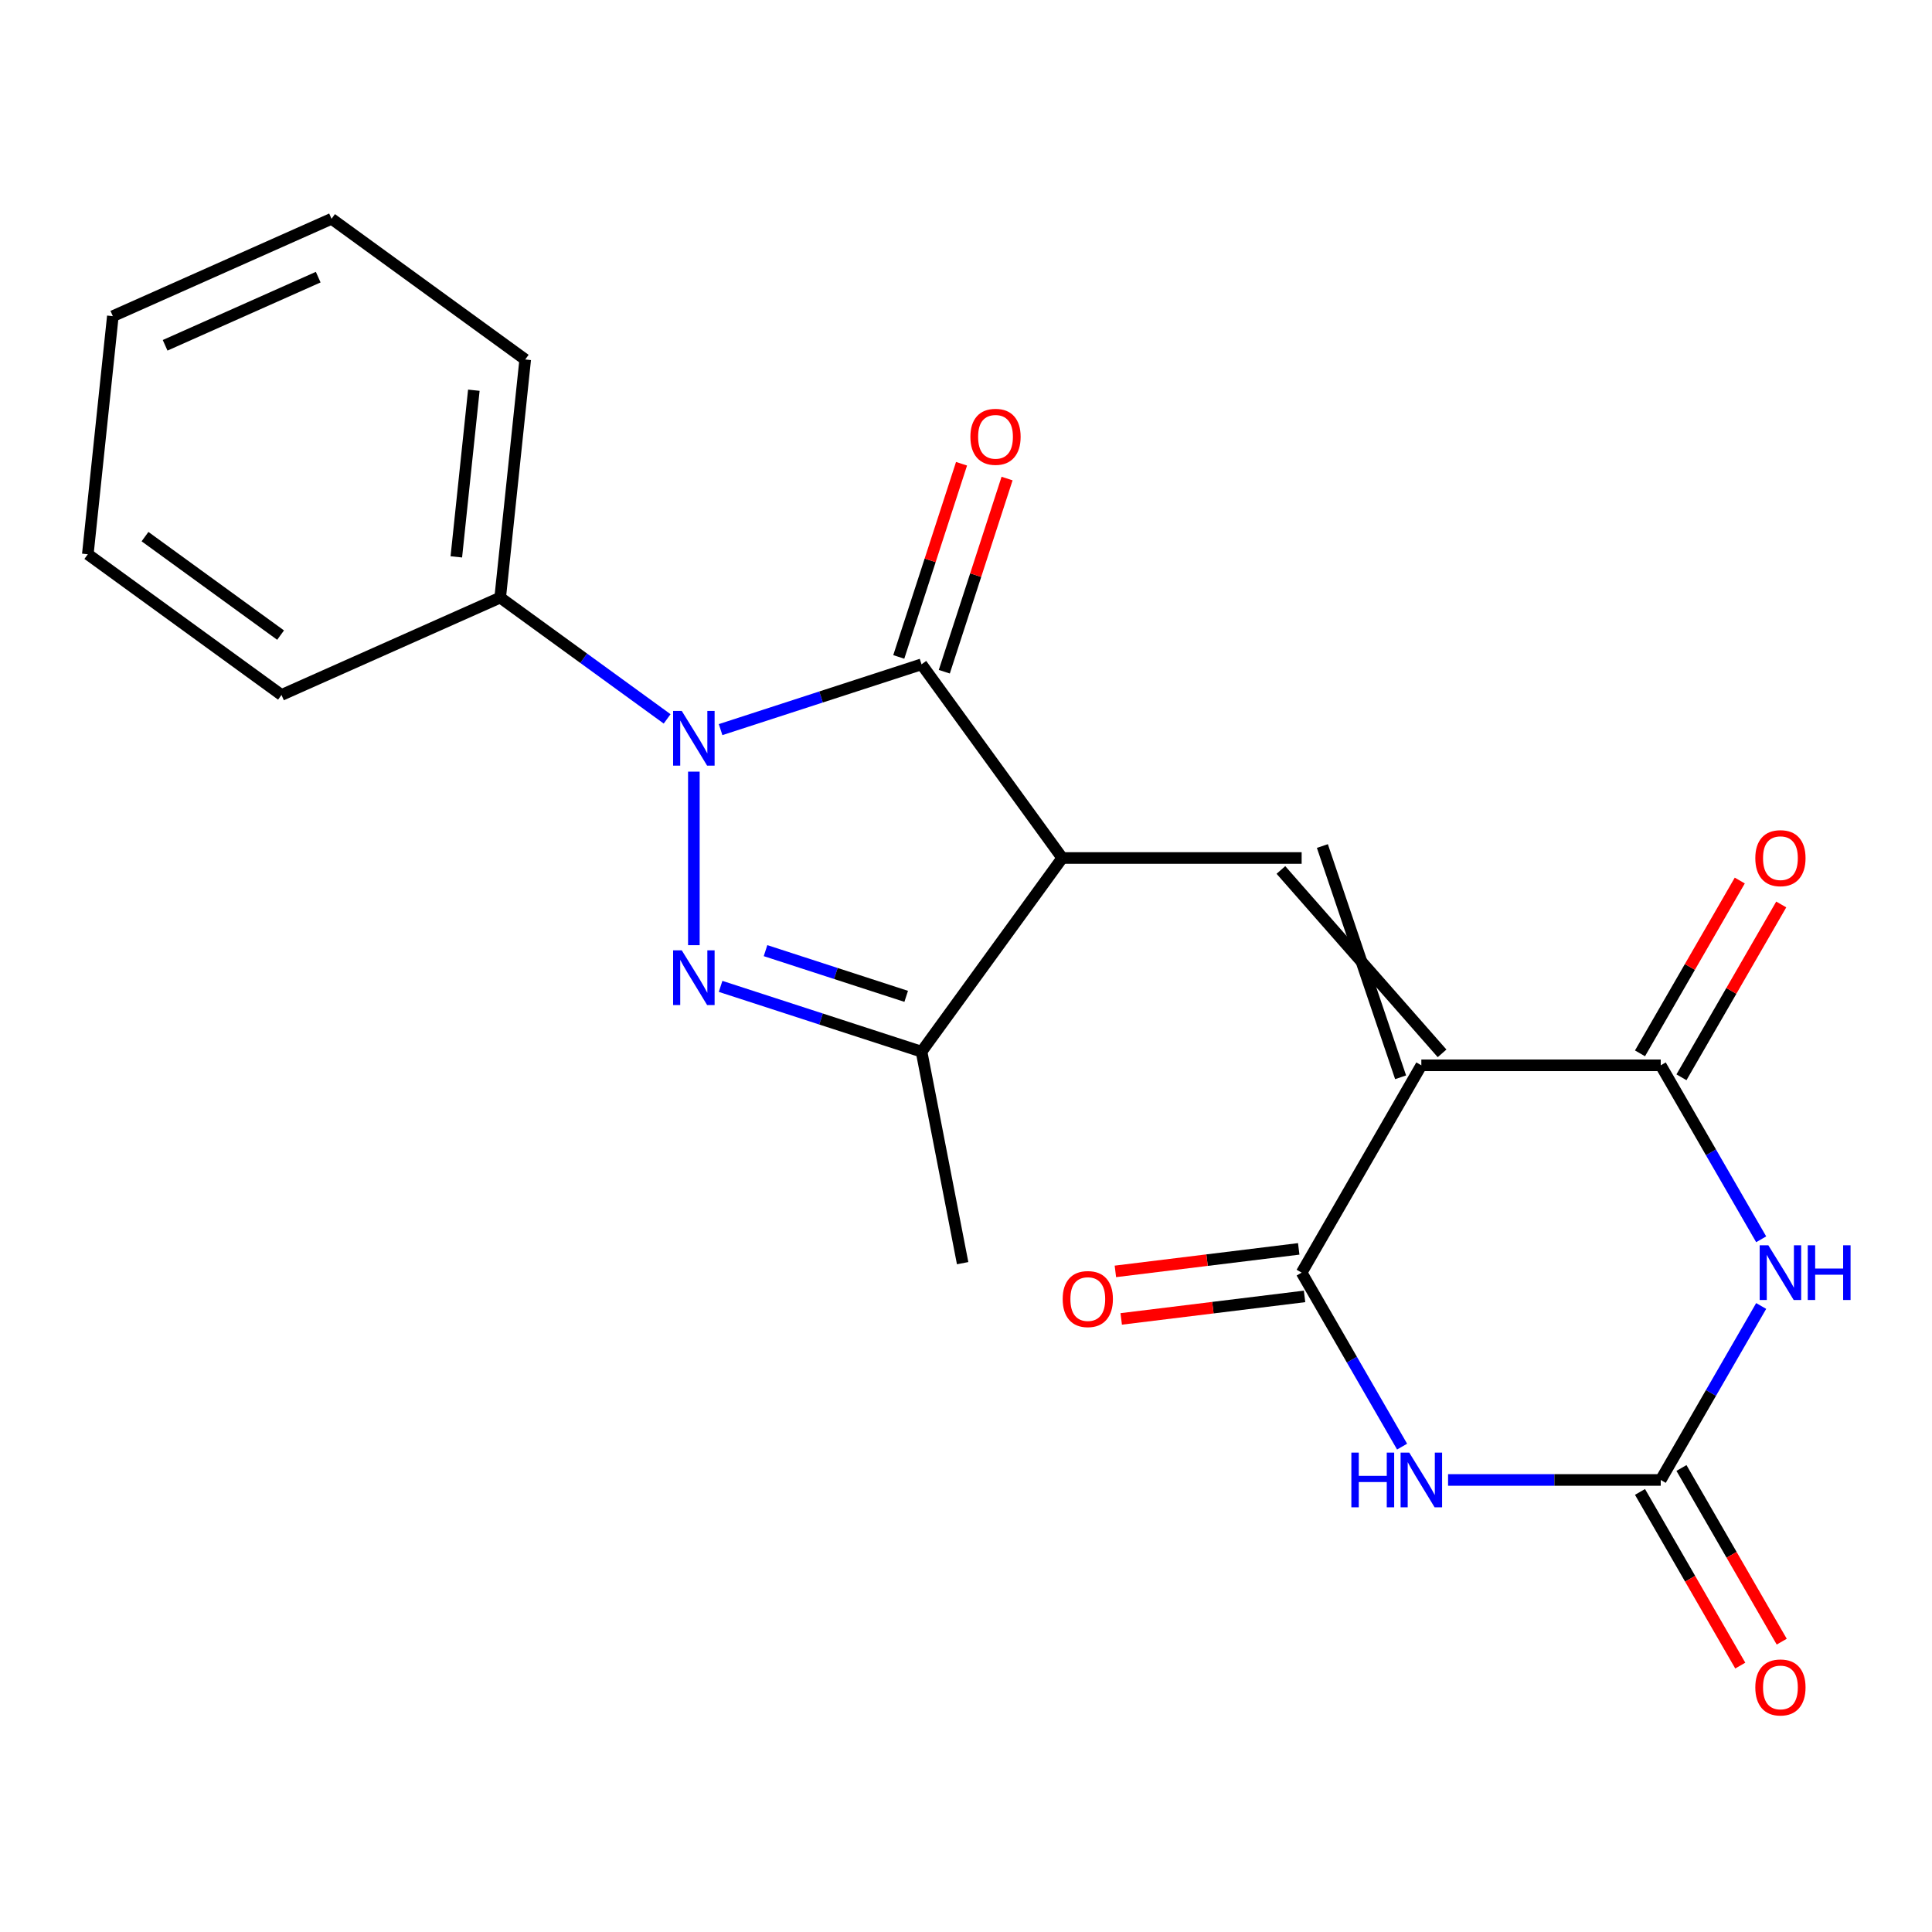 <?xml version='1.0' encoding='iso-8859-1'?>
<svg version='1.1' baseProfile='full'
              xmlns='http://www.w3.org/2000/svg'
                      xmlns:rdkit='http://www.rdkit.org/xml'
                      xmlns:xlink='http://www.w3.org/1999/xlink'
                  xml:space='preserve'
width='1000px' height='1000px' viewBox='0 0 1000 1000'>
<!-- END OF HEADER -->
<rect style='opacity:1.0;fill:#FFFFFF;stroke:none' width='1000' height='1000' x='0' y='0'> </rect>
<path class='bond-6' d='M 735.683,551.407 L 673.728,658.716' style='fill:none;fill-rule:evenodd;stroke:#000000;stroke-width:6px;stroke-linecap:butt;stroke-linejoin:miter;stroke-opacity:1' />
<path class='bond-7' d='M 735.683,551.407 L 859.592,551.407' style='fill:none;fill-rule:evenodd;stroke:#000000;stroke-width:6px;stroke-linecap:butt;stroke-linejoin:miter;stroke-opacity:1' />
<path class='bond-8' d='M 746.414,545.212 L 662.997,450.294' style='fill:none;fill-rule:evenodd;stroke:#000000;stroke-width:6px;stroke-linecap:butt;stroke-linejoin:miter;stroke-opacity:1' />
<path class='bond-8' d='M 724.952,557.603 L 684.459,437.903' style='fill:none;fill-rule:evenodd;stroke:#000000;stroke-width:6px;stroke-linecap:butt;stroke-linejoin:miter;stroke-opacity:1' />
<path class='bond-0' d='M 372.979,377.648 L 424.983,360.751' style='fill:none;fill-rule:evenodd;stroke:#0000FF;stroke-width:6px;stroke-linecap:butt;stroke-linejoin:miter;stroke-opacity:1' />
<path class='bond-0' d='M 424.983,360.751 L 476.986,343.854' style='fill:none;fill-rule:evenodd;stroke:#000000;stroke-width:6px;stroke-linecap:butt;stroke-linejoin:miter;stroke-opacity:1' />
<path class='bond-11' d='M 345.304,372.09 L 302.1,340.701' style='fill:none;fill-rule:evenodd;stroke:#0000FF;stroke-width:6px;stroke-linecap:butt;stroke-linejoin:miter;stroke-opacity:1' />
<path class='bond-11' d='M 302.1,340.701 L 258.896,309.312' style='fill:none;fill-rule:evenodd;stroke:#000000;stroke-width:6px;stroke-linecap:butt;stroke-linejoin:miter;stroke-opacity:1' />
<path class='bond-23' d='M 359.141,399.402 L 359.141,489.227' style='fill:none;fill-rule:evenodd;stroke:#0000FF;stroke-width:6px;stroke-linecap:butt;stroke-linejoin:miter;stroke-opacity:1' />
<path class='bond-1' d='M 372.979,510.549 L 424.983,527.446' style='fill:none;fill-rule:evenodd;stroke:#0000FF;stroke-width:6px;stroke-linecap:butt;stroke-linejoin:miter;stroke-opacity:1' />
<path class='bond-1' d='M 424.983,527.446 L 476.986,544.343' style='fill:none;fill-rule:evenodd;stroke:#000000;stroke-width:6px;stroke-linecap:butt;stroke-linejoin:miter;stroke-opacity:1' />
<path class='bond-1' d='M 396.238,492.05 L 432.641,503.877' style='fill:none;fill-rule:evenodd;stroke:#0000FF;stroke-width:6px;stroke-linecap:butt;stroke-linejoin:miter;stroke-opacity:1' />
<path class='bond-1' d='M 432.641,503.877 L 469.043,515.705' style='fill:none;fill-rule:evenodd;stroke:#000000;stroke-width:6px;stroke-linecap:butt;stroke-linejoin:miter;stroke-opacity:1' />
<path class='bond-2' d='M 476.986,343.854 L 549.818,444.099' style='fill:none;fill-rule:evenodd;stroke:#000000;stroke-width:6px;stroke-linecap:butt;stroke-linejoin:miter;stroke-opacity:1' />
<path class='bond-12' d='M 488.771,347.683 L 505.015,297.689' style='fill:none;fill-rule:evenodd;stroke:#000000;stroke-width:6px;stroke-linecap:butt;stroke-linejoin:miter;stroke-opacity:1' />
<path class='bond-12' d='M 505.015,297.689 L 521.259,247.695' style='fill:none;fill-rule:evenodd;stroke:#FF0000;stroke-width:6px;stroke-linecap:butt;stroke-linejoin:miter;stroke-opacity:1' />
<path class='bond-12' d='M 465.202,340.025 L 481.446,290.031' style='fill:none;fill-rule:evenodd;stroke:#000000;stroke-width:6px;stroke-linecap:butt;stroke-linejoin:miter;stroke-opacity:1' />
<path class='bond-12' d='M 481.446,290.031 L 497.69,240.037' style='fill:none;fill-rule:evenodd;stroke:#FF0000;stroke-width:6px;stroke-linecap:butt;stroke-linejoin:miter;stroke-opacity:1' />
<path class='bond-3' d='M 549.818,444.099 L 673.728,444.099' style='fill:none;fill-rule:evenodd;stroke:#000000;stroke-width:6px;stroke-linecap:butt;stroke-linejoin:miter;stroke-opacity:1' />
<path class='bond-10' d='M 549.818,444.099 L 476.986,544.343' style='fill:none;fill-rule:evenodd;stroke:#000000;stroke-width:6px;stroke-linecap:butt;stroke-linejoin:miter;stroke-opacity:1' />
<path class='bond-4' d='M 911.583,641.458 L 885.588,596.433' style='fill:none;fill-rule:evenodd;stroke:#0000FF;stroke-width:6px;stroke-linecap:butt;stroke-linejoin:miter;stroke-opacity:1' />
<path class='bond-4' d='M 885.588,596.433 L 859.592,551.407' style='fill:none;fill-rule:evenodd;stroke:#000000;stroke-width:6px;stroke-linecap:butt;stroke-linejoin:miter;stroke-opacity:1' />
<path class='bond-9' d='M 911.583,675.974 L 885.588,720.999' style='fill:none;fill-rule:evenodd;stroke:#0000FF;stroke-width:6px;stroke-linecap:butt;stroke-linejoin:miter;stroke-opacity:1' />
<path class='bond-9' d='M 885.588,720.999 L 859.592,766.025' style='fill:none;fill-rule:evenodd;stroke:#000000;stroke-width:6px;stroke-linecap:butt;stroke-linejoin:miter;stroke-opacity:1' />
<path class='bond-5' d='M 725.719,748.767 L 699.723,703.742' style='fill:none;fill-rule:evenodd;stroke:#0000FF;stroke-width:6px;stroke-linecap:butt;stroke-linejoin:miter;stroke-opacity:1' />
<path class='bond-5' d='M 699.723,703.742 L 673.728,658.716' style='fill:none;fill-rule:evenodd;stroke:#000000;stroke-width:6px;stroke-linecap:butt;stroke-linejoin:miter;stroke-opacity:1' />
<path class='bond-22' d='M 749.52,766.025 L 804.556,766.025' style='fill:none;fill-rule:evenodd;stroke:#0000FF;stroke-width:6px;stroke-linecap:butt;stroke-linejoin:miter;stroke-opacity:1' />
<path class='bond-22' d='M 804.556,766.025 L 859.592,766.025' style='fill:none;fill-rule:evenodd;stroke:#000000;stroke-width:6px;stroke-linecap:butt;stroke-linejoin:miter;stroke-opacity:1' />
<path class='bond-14' d='M 672.218,646.418 L 624.768,652.245' style='fill:none;fill-rule:evenodd;stroke:#000000;stroke-width:6px;stroke-linecap:butt;stroke-linejoin:miter;stroke-opacity:1' />
<path class='bond-14' d='M 624.768,652.245 L 577.319,658.072' style='fill:none;fill-rule:evenodd;stroke:#FF0000;stroke-width:6px;stroke-linecap:butt;stroke-linejoin:miter;stroke-opacity:1' />
<path class='bond-14' d='M 675.238,671.015 L 627.789,676.842' style='fill:none;fill-rule:evenodd;stroke:#000000;stroke-width:6px;stroke-linecap:butt;stroke-linejoin:miter;stroke-opacity:1' />
<path class='bond-14' d='M 627.789,676.842 L 580.339,682.669' style='fill:none;fill-rule:evenodd;stroke:#FF0000;stroke-width:6px;stroke-linecap:butt;stroke-linejoin:miter;stroke-opacity:1' />
<path class='bond-13' d='M 870.323,557.603 L 896.145,512.877' style='fill:none;fill-rule:evenodd;stroke:#000000;stroke-width:6px;stroke-linecap:butt;stroke-linejoin:miter;stroke-opacity:1' />
<path class='bond-13' d='M 896.145,512.877 L 921.968,468.152' style='fill:none;fill-rule:evenodd;stroke:#FF0000;stroke-width:6px;stroke-linecap:butt;stroke-linejoin:miter;stroke-opacity:1' />
<path class='bond-13' d='M 848.861,545.212 L 874.684,500.486' style='fill:none;fill-rule:evenodd;stroke:#000000;stroke-width:6px;stroke-linecap:butt;stroke-linejoin:miter;stroke-opacity:1' />
<path class='bond-13' d='M 874.684,500.486 L 900.506,455.761' style='fill:none;fill-rule:evenodd;stroke:#FF0000;stroke-width:6px;stroke-linecap:butt;stroke-linejoin:miter;stroke-opacity:1' />
<path class='bond-15' d='M 848.861,772.22 L 874.811,817.166' style='fill:none;fill-rule:evenodd;stroke:#000000;stroke-width:6px;stroke-linecap:butt;stroke-linejoin:miter;stroke-opacity:1' />
<path class='bond-15' d='M 874.811,817.166 L 900.76,862.111' style='fill:none;fill-rule:evenodd;stroke:#FF0000;stroke-width:6px;stroke-linecap:butt;stroke-linejoin:miter;stroke-opacity:1' />
<path class='bond-15' d='M 870.323,759.829 L 896.272,804.775' style='fill:none;fill-rule:evenodd;stroke:#000000;stroke-width:6px;stroke-linecap:butt;stroke-linejoin:miter;stroke-opacity:1' />
<path class='bond-15' d='M 896.272,804.775 L 922.222,849.72' style='fill:none;fill-rule:evenodd;stroke:#FF0000;stroke-width:6px;stroke-linecap:butt;stroke-linejoin:miter;stroke-opacity:1' />
<path class='bond-16' d='M 476.986,544.343 L 498.262,653.814' style='fill:none;fill-rule:evenodd;stroke:#000000;stroke-width:6px;stroke-linecap:butt;stroke-linejoin:miter;stroke-opacity:1' />
<path class='bond-17' d='M 258.896,309.312 L 271.848,186.081' style='fill:none;fill-rule:evenodd;stroke:#000000;stroke-width:6px;stroke-linecap:butt;stroke-linejoin:miter;stroke-opacity:1' />
<path class='bond-17' d='M 236.193,288.237 L 245.26,201.975' style='fill:none;fill-rule:evenodd;stroke:#000000;stroke-width:6px;stroke-linecap:butt;stroke-linejoin:miter;stroke-opacity:1' />
<path class='bond-18' d='M 258.896,309.312 L 145.699,359.71' style='fill:none;fill-rule:evenodd;stroke:#000000;stroke-width:6px;stroke-linecap:butt;stroke-linejoin:miter;stroke-opacity:1' />
<path class='bond-19' d='M 271.848,186.081 L 171.604,113.249' style='fill:none;fill-rule:evenodd;stroke:#000000;stroke-width:6px;stroke-linecap:butt;stroke-linejoin:miter;stroke-opacity:1' />
<path class='bond-20' d='M 145.699,359.71 L 45.455,286.878' style='fill:none;fill-rule:evenodd;stroke:#000000;stroke-width:6px;stroke-linecap:butt;stroke-linejoin:miter;stroke-opacity:1' />
<path class='bond-20' d='M 145.229,328.736 L 75.058,277.754' style='fill:none;fill-rule:evenodd;stroke:#000000;stroke-width:6px;stroke-linecap:butt;stroke-linejoin:miter;stroke-opacity:1' />
<path class='bond-24' d='M 171.604,113.249 L 58.407,163.647' style='fill:none;fill-rule:evenodd;stroke:#000000;stroke-width:6px;stroke-linecap:butt;stroke-linejoin:miter;stroke-opacity:1' />
<path class='bond-24' d='M 164.704,143.448 L 85.466,178.727' style='fill:none;fill-rule:evenodd;stroke:#000000;stroke-width:6px;stroke-linecap:butt;stroke-linejoin:miter;stroke-opacity:1' />
<path class='bond-21' d='M 45.455,286.878 L 58.407,163.647' style='fill:none;fill-rule:evenodd;stroke:#000000;stroke-width:6px;stroke-linecap:butt;stroke-linejoin:miter;stroke-opacity:1' />
<path  class='atom-1' d='M 352.881 367.984
L 362.161 382.984
Q 363.081 384.464, 364.561 387.144
Q 366.041 389.824, 366.121 389.984
L 366.121 367.984
L 369.881 367.984
L 369.881 396.304
L 366.001 396.304
L 356.041 379.904
Q 354.881 377.984, 353.641 375.784
Q 352.441 373.584, 352.081 372.904
L 352.081 396.304
L 348.401 396.304
L 348.401 367.984
L 352.881 367.984
' fill='#0000FF'/>
<path  class='atom-2' d='M 352.881 491.893
L 362.161 506.893
Q 363.081 508.373, 364.561 511.053
Q 366.041 513.733, 366.121 513.893
L 366.121 491.893
L 369.881 491.893
L 369.881 520.213
L 366.001 520.213
L 356.041 503.813
Q 354.881 501.893, 353.641 499.693
Q 352.441 497.493, 352.081 496.813
L 352.081 520.213
L 348.401 520.213
L 348.401 491.893
L 352.881 491.893
' fill='#0000FF'/>
<path  class='atom-5' d='M 915.287 644.556
L 924.567 659.556
Q 925.487 661.036, 926.967 663.716
Q 928.447 666.396, 928.527 666.556
L 928.527 644.556
L 932.287 644.556
L 932.287 672.876
L 928.407 672.876
L 918.447 656.476
Q 917.287 654.556, 916.047 652.356
Q 914.847 650.156, 914.487 649.476
L 914.487 672.876
L 910.807 672.876
L 910.807 644.556
L 915.287 644.556
' fill='#0000FF'/>
<path  class='atom-5' d='M 935.687 644.556
L 939.527 644.556
L 939.527 656.596
L 954.007 656.596
L 954.007 644.556
L 957.847 644.556
L 957.847 672.876
L 954.007 672.876
L 954.007 659.796
L 939.527 659.796
L 939.527 672.876
L 935.687 672.876
L 935.687 644.556
' fill='#0000FF'/>
<path  class='atom-6' d='M 699.463 751.865
L 703.303 751.865
L 703.303 763.905
L 717.783 763.905
L 717.783 751.865
L 721.623 751.865
L 721.623 780.185
L 717.783 780.185
L 717.783 767.105
L 703.303 767.105
L 703.303 780.185
L 699.463 780.185
L 699.463 751.865
' fill='#0000FF'/>
<path  class='atom-6' d='M 729.423 751.865
L 738.703 766.865
Q 739.623 768.345, 741.103 771.025
Q 742.583 773.705, 742.663 773.865
L 742.663 751.865
L 746.423 751.865
L 746.423 780.185
L 742.543 780.185
L 732.583 763.785
Q 731.423 761.865, 730.183 759.665
Q 728.983 757.465, 728.623 756.785
L 728.623 780.185
L 724.943 780.185
L 724.943 751.865
L 729.423 751.865
' fill='#0000FF'/>
<path  class='atom-13' d='M 502.276 226.089
Q 502.276 219.289, 505.636 215.489
Q 508.996 211.689, 515.276 211.689
Q 521.556 211.689, 524.916 215.489
Q 528.276 219.289, 528.276 226.089
Q 528.276 232.969, 524.876 236.889
Q 521.476 240.769, 515.276 240.769
Q 509.036 240.769, 505.636 236.889
Q 502.276 233.009, 502.276 226.089
M 515.276 237.569
Q 519.596 237.569, 521.916 234.689
Q 524.276 231.769, 524.276 226.089
Q 524.276 220.529, 521.916 217.729
Q 519.596 214.889, 515.276 214.889
Q 510.956 214.889, 508.596 217.689
Q 506.276 220.489, 506.276 226.089
Q 506.276 231.809, 508.596 234.689
Q 510.956 237.569, 515.276 237.569
' fill='#FF0000'/>
<path  class='atom-14' d='M 908.547 444.179
Q 908.547 437.379, 911.907 433.579
Q 915.267 429.779, 921.547 429.779
Q 927.827 429.779, 931.187 433.579
Q 934.547 437.379, 934.547 444.179
Q 934.547 451.059, 931.147 454.979
Q 927.747 458.859, 921.547 458.859
Q 915.307 458.859, 911.907 454.979
Q 908.547 451.099, 908.547 444.179
M 921.547 455.659
Q 925.867 455.659, 928.187 452.779
Q 930.547 449.859, 930.547 444.179
Q 930.547 438.619, 928.187 435.819
Q 925.867 432.979, 921.547 432.979
Q 917.227 432.979, 914.867 435.779
Q 912.547 438.579, 912.547 444.179
Q 912.547 449.899, 914.867 452.779
Q 917.227 455.659, 921.547 455.659
' fill='#FF0000'/>
<path  class='atom-15' d='M 550.041 672.39
Q 550.041 665.59, 553.401 661.79
Q 556.761 657.99, 563.041 657.99
Q 569.321 657.99, 572.681 661.79
Q 576.041 665.59, 576.041 672.39
Q 576.041 679.27, 572.641 683.19
Q 569.241 687.07, 563.041 687.07
Q 556.801 687.07, 553.401 683.19
Q 550.041 679.31, 550.041 672.39
M 563.041 683.87
Q 567.361 683.87, 569.681 680.99
Q 572.041 678.07, 572.041 672.39
Q 572.041 666.83, 569.681 664.03
Q 567.361 661.19, 563.041 661.19
Q 558.721 661.19, 556.361 663.99
Q 554.041 666.79, 554.041 672.39
Q 554.041 678.11, 556.361 680.99
Q 558.721 683.87, 563.041 683.87
' fill='#FF0000'/>
<path  class='atom-16' d='M 908.547 873.414
Q 908.547 866.614, 911.907 862.814
Q 915.267 859.014, 921.547 859.014
Q 927.827 859.014, 931.187 862.814
Q 934.547 866.614, 934.547 873.414
Q 934.547 880.294, 931.147 884.214
Q 927.747 888.094, 921.547 888.094
Q 915.307 888.094, 911.907 884.214
Q 908.547 880.334, 908.547 873.414
M 921.547 884.894
Q 925.867 884.894, 928.187 882.014
Q 930.547 879.094, 930.547 873.414
Q 930.547 867.854, 928.187 865.054
Q 925.867 862.214, 921.547 862.214
Q 917.227 862.214, 914.867 865.014
Q 912.547 867.814, 912.547 873.414
Q 912.547 879.134, 914.867 882.014
Q 917.227 884.894, 921.547 884.894
' fill='#FF0000'/>
</svg>
